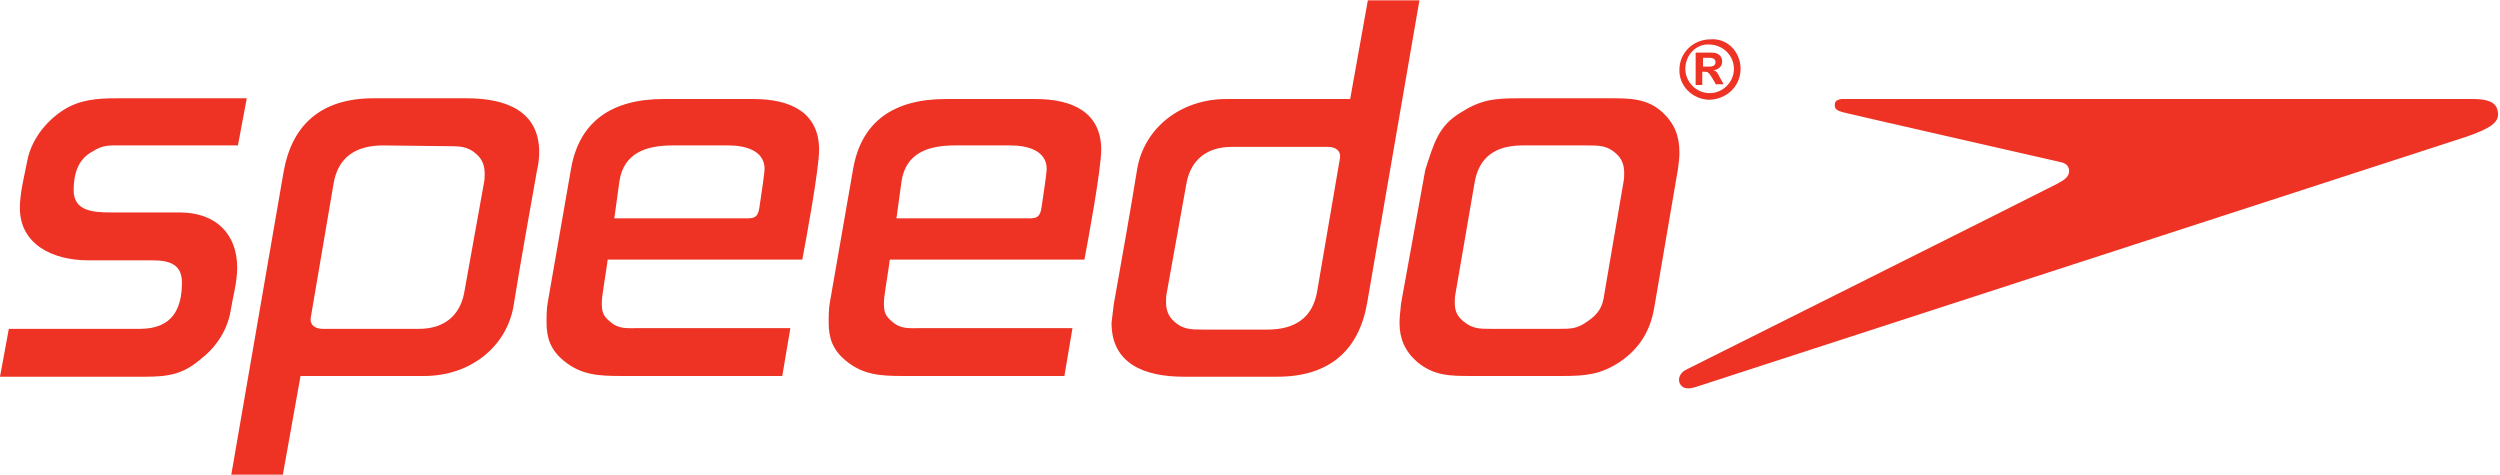 <svg height="475" width="2500" xmlns="http://www.w3.org/2000/svg" viewBox="0 0 339.4 64.4"><path d="M230.2 52.5c-1.5.5-2-.1-2.2-.6-.2-.6.1-1.4 1-1.8 0 0 49.6-24.8 50.3-25.2s.9-.5 1.2-.8c.2-.2.4-.5.4-.9 0-.6-.3-1-1-1.2 0 0-29.4-6.7-29.7-6.8-.7-.2-1.2-.4-1.1-1.1 0-.3.2-.6.9-.7h85.7c1.8 0 3.2.3 3.4 1.7.3 1.5-1.1 2.3-4.2 3.4zm-2.4-29.6l-3.2 18.7c-.5 3.1-1.9 5.6-4.7 7.5-2.6 1.7-4.6 1.9-7.8 1.9h-12.3c-2.9 0-5.1 0-7.4-1.9-1.7-1.5-2.4-3.2-2.4-5.3 0-.8.1-1.4.2-2.6l3.3-18.2c1.2-3.7 1.8-5.9 4.7-7.7 2.8-1.8 4.6-2 8-2h12.4c2.7 0 5 0 7.1 1.9 1.7 1.6 2.3 3.3 2.3 5.5 0 .7-.1 1.4-.2 2.2m-8.4-2.1c-1.2-1.1-2.3-1.1-4-1.1h-8.7c-3.7 0-5.9 1.6-6.5 5l-2.6 15.1c-.1.5-.1.8-.1 1.3 0 1 .3 1.8 1.2 2.5 1.2 1 2.2 1 3.7 1h9.2c1.7 0 2.5 0 3.9-1 1.5-1 2.1-2 2.3-3.7l2.6-15.2c.1-.5.1-.8.1-1.3 0-1-.3-1.9-1.1-2.6M32.3 19.7H16.6c-1.7 0-2.6-.1-4 .8-2.1 1.1-2.6 3.2-2.6 5.3 0 2.8 2.6 3 5.1 3h9.3c5 0 7.8 3 7.8 7.5 0 2-.6 4-.9 5.9-.4 2.4-1.8 4.7-3.8 6.3-2.5 2.2-4.4 2.6-7.8 2.6H0l1.2-6.5H19c4.4 0 5.7-2.7 5.7-6.3 0-2.4-1.6-3-4-3H12c-4.9 0-9.3-2.2-9.3-7.1 0-2.1.6-4.3 1-6.4.5-2.7 2.4-5.3 4.9-6.9 2.2-1.4 4.5-1.6 7.2-1.6h17.7zm40.6 3.4c-1.1 6.2-2.2 12.3-3.2 18.5-1 5.5-5.9 9.4-12.1 9.4H40.8l-2.4 13.4h-7l7.1-41.1c1.1-6.3 5-10 12.2-10h12.7c5.4 0 9.8 1.8 9.8 7.3 0 .8-.1 1.7-.3 2.5M52 19.7c-3.8 0-6.1 1.7-6.7 5.1L42.2 43c-.2 1.1.6 1.6 1.6 1.6h13.1c3.4 0 5.5-1.8 6.1-4.8l2.7-15c.1-.5.1-.8.1-1.3 0-1-.3-1.9-1.1-2.6-1.2-1.1-2.3-1.1-4-1.1zm99.2 21.6c1.1-6.2 2.2-12.3 3.2-18.5 1-5.5 5.9-9.4 12.1-9.4h16.8L185.7 0h7l-7.1 41.1c-1.1 6.3-5 10-12.2 10h-12.7c-5.4 0-9.8-1.8-9.8-7.3.1-.8.2-1.7.3-2.5m20.9 3.4c3.8 0 6.1-1.7 6.7-5.1l3.1-18.1c.2-1.1-.6-1.6-1.6-1.6h-13.1c-3.4 0-5.5 1.8-6.1 4.8l-2.7 15c-.1.5-.1.8-.1 1.3 0 1 .3 1.9 1.1 2.6 1.2 1.1 2.3 1.1 4 1.1zm-24.9-9.4c.5-2.6 2.3-12.4 2.3-15 0-5.1-3.9-6.9-8.9-6.9h-12.2c-7 0-11.5 3-12.6 9.6l-3.1 17.8c-.2 1-.2 2-.2 3 0 2.1.6 3.7 2.3 5.1 2.4 2 4.8 2.1 7.9 2.1h21.8l1.1-6.5h-20.5c-1.6 0-2.8.2-4-.9-1-.8-1.1-1.4-1.1-2.6 0-.9.7-4.8.8-5.8h26.4zm-24.8-10.8c.6-3.7 3.5-4.8 7.2-4.8h7.6c2.3 0 4.9.7 4.9 3.2 0 .4-.4 3.3-.7 5.2-.2 1.4-.7 1.5-1.8 1.5h-17.9zm-13.5 10.8c.5-2.6 2.3-12.4 2.3-15 0-5.1-3.9-6.9-8.9-6.9H90.1c-7 0-11.5 3-12.6 9.6l-3.1 17.8c-.2 1-.2 2-.2 3 0 2.1.6 3.7 2.3 5.1 2.4 2 4.8 2.1 7.9 2.1h21.8l1.1-6.5H86.8c-1.6 0-2.8.2-4-.9-1-.8-1.1-1.4-1.1-2.6 0-.9.7-4.8.8-5.8h26.4zM84.1 24.5c.6-3.7 3.5-4.8 7.2-4.8h7.6c2.3 0 4.9.7 4.9 3.2 0 .4-.4 3.3-.7 5.2-.2 1.4-.7 1.5-1.8 1.5H83.4zm148.9-13l-.4-.7c-.2-.3-.4-.7-.6-.9s-.3-.2-.7-.2h-.2v1.8h-.9V7.1h2.2c.9 0 1.4.5 1.4 1.2s-.5 1.1-1.2 1.2c.4.1.5.2.9 1l.5.9h-1zm-.9-2.5c.6 0 .8-.3.8-.6 0-.4-.3-.6-.9-.6h-.8V9zm-3.3.3c0 1.8 1.5 3.3 3.3 3.3s3.3-1.5 3.3-3.3S233.9 6 232 6c-1.7-.1-3.2 1.4-3.2 3.3m7.5 0c0 2.3-1.8 4.1-4.2 4.2-2.3 0-4.2-1.9-4.1-4.1 0-2.3 1.9-4.1 4.2-4.1 2.3-.2 4.1 1.7 4.1 4" fill="#ee3224"/></svg>
